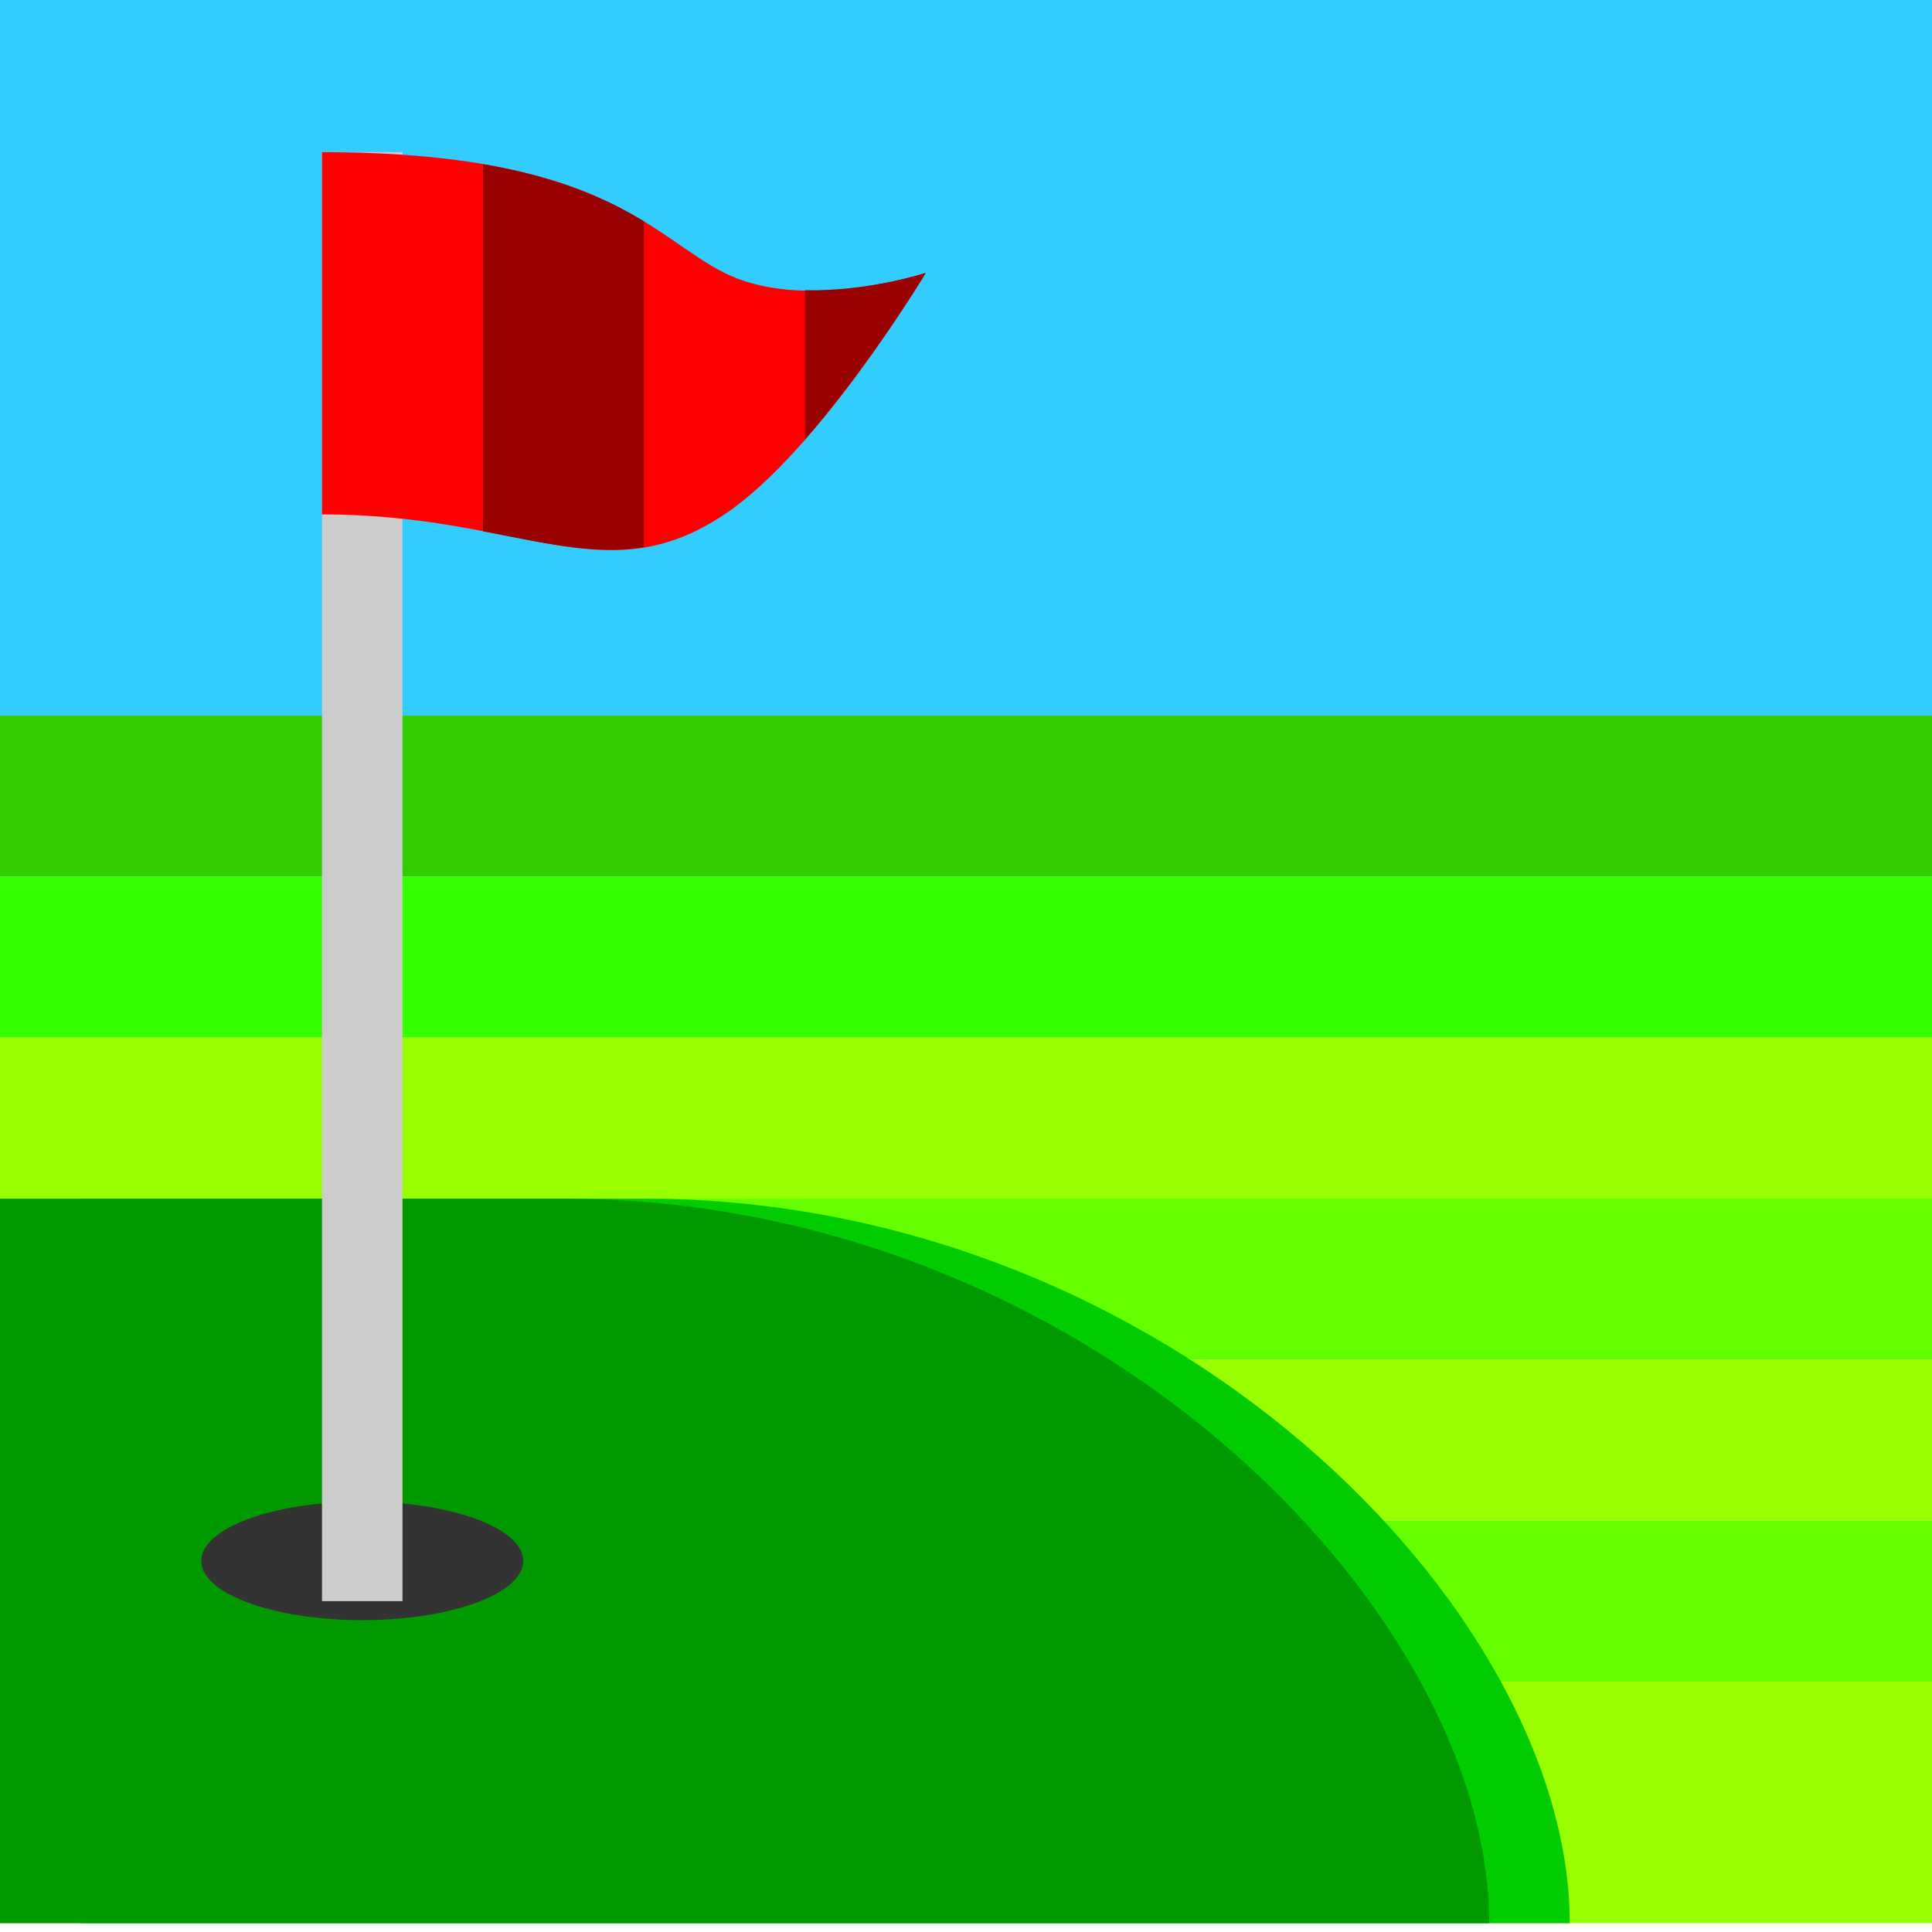 <svg xmlns="http://www.w3.org/2000/svg" width="24" height="24">
	<g transform="translate(-264,-386)" id="KDDI_D_306">
		<g>
			<path style="stroke:none; fill:none" d="M 288 409.89L 264 409.89L 264 385.89L 288 385.89L 288 409.89z"/>
		</g>
		<g>
			<path style="stroke:none; fill:#3cf" d="M 288 394.89L 264 394.89L 264 385.89L 288 385.89L 288 394.89z"/>
			<path style="stroke:none; fill:#3f0" d="M 288 398.89L 264 398.89L 264 396.89L 288 396.89L 288 398.89z"/>
			<path style="stroke:none; fill:#9f0" d="M 288 400.89L 264 400.89L 264 398.89L 288 398.89L 288 400.89z"/>
			<path style="stroke:none; fill:#9f0" d="M 288 404.89L 264 404.89L 264 402.89L 288 402.89L 288 404.89z"/>
			<path style="stroke:none; fill:#6f0" d="M 288 402.89L 264 402.89L 264 400.89L 288 400.89L 288 402.89z"/>
			<path style="stroke:none; fill:#9f0" d="M 288 409.89L 264 409.89L 264 406.89L 288 406.89L 288 409.89z"/>
			<path style="stroke:none; fill:#6f0" d="M 288 406.89L 264 406.89L 264 404.89L 288 404.89L 288 406.89z"/>
			<path style="stroke:none; fill:#0c0" d="M 283.5 409.89C 283.5 405.993 278.5 400.89 272 400.89C 270.25 400.89 267.593 400.89 265 400.89L 265 409.89L 283.5 409.89z"/>
			<path style="stroke:none; fill:#090" d="M 282.5 409.89C 282.5 405.993 277.5 400.89 271 400.89C 269.25 400.89 266.593 400.89 264 400.89L 264 409.89L 282.5 409.89z"/>
			<path style="stroke:none; fill:#3c0" d="M 288 396.89L 264 396.89L 264 394.89L 288 394.89L 288 396.89z"/>
			<path style="stroke:none; fill:#333" d="M 270.5 405.39C 270.5 405.797 269.604 406.126 268.5 406.126C 267.396 406.126 266.5 405.797 266.5 405.39C 266.5 404.983 267.396 404.653 268.5 404.653C 269.604 404.653 270.5 404.983 270.5 405.39z"/>
			<path style="stroke:#ccc; stroke-width:1; stroke-linecap:square; fill:none" d="M 268.5 405.39L 268.5 388.39"/>
			<path style="stroke:none; fill:#f00" d="M 268 392.39C 268 392.39 268 389.314 268 387.89C 271.5 387.89 272.105 388.942 273 389.39C 274 389.89 275.5 389.39 275.5 389.39C 275.5 389.39 274.177 391.605 273 392.39C 271.5 393.39 270.5 392.39 268 392.39z"/>
			<path style="stroke:none; fill:#900" d="M 270 388.04L 270 392.6C 270.774 392.748 271.389 392.896 272 392.796L 272 388.751C 271.551 388.477 270.955 388.203 270 388.04z"/>
			<path style="stroke:none; fill:#900" d="M 274 389.605L 274 391.457C 274.818 390.524 275.5 389.39 275.5 389.39C 275.5 389.39 274.776 389.624 274 389.605z"/>
		</g>
	</g>
</svg>
